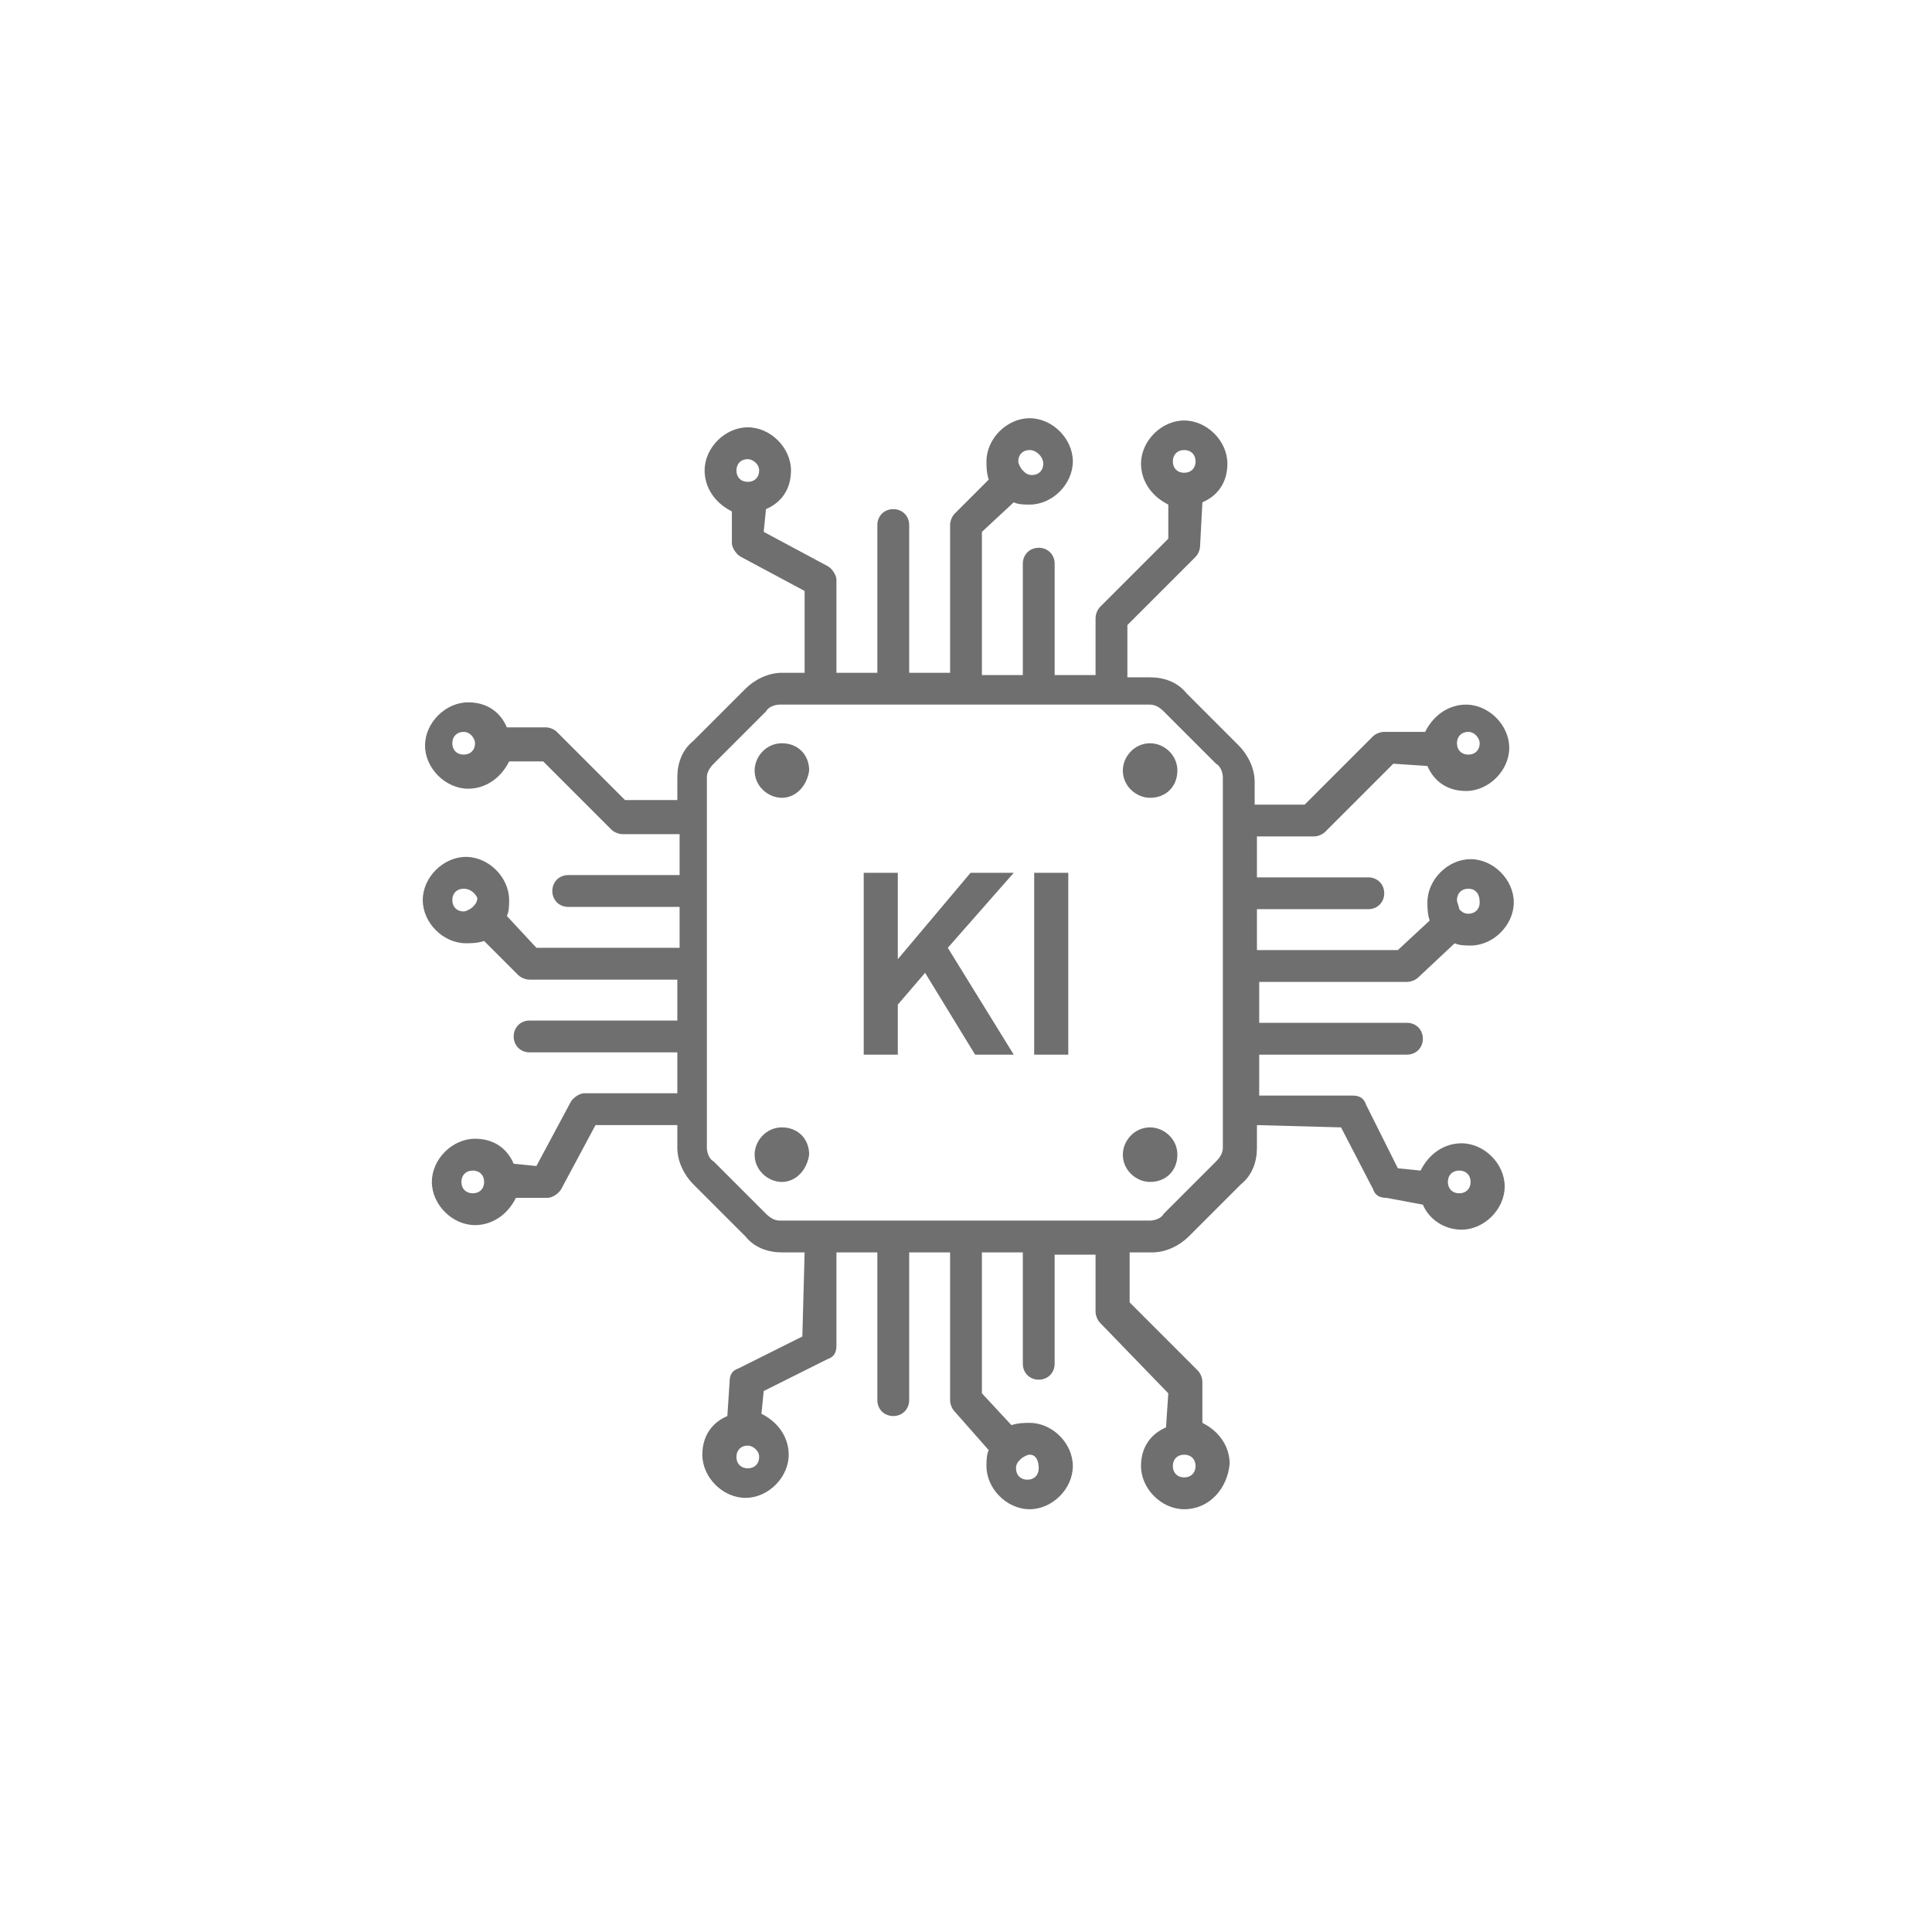 <?xml version="1.0" encoding="utf-8"?>
<!-- Generator: Adobe Illustrator 27.5.0, SVG Export Plug-In . SVG Version: 6.00 Build 0)  -->
<svg version="1.1" id="Ebene_1" xmlns="http://www.w3.org/2000/svg" xmlns:xlink="http://www.w3.org/1999/xlink" x="0px" y="0px"
	 viewBox="0 0 85 85" style="enable-background:new 0 0 85 85;" xml:space="preserve">
<style type="text/css">
	.st0{fill:#6F6F6F;}
</style>
<g>
	<g>
		<path class="st0" d="M45.3,19.8c-0.3,0-0.5,0.2-0.5,0.5c0,0.1,0.1,0.3,0.2,0.4c0.1,0.1,0.2,0.2,0.4,0.2c0.3,0,0.5-0.2,0.5-0.5
			S45.6,19.8,45.3,19.8 M52.1,19.8c-0.3,0-0.5,0.2-0.5,0.5s0.2,0.5,0.5,0.5s0.5-0.2,0.5-0.5S52.4,19.8,52.1,19.8 M32.9,20.2
			c-0.3,0-0.5,0.2-0.5,0.5s0.2,0.5,0.5,0.5s0.5-0.2,0.5-0.5C33.4,20.4,33.1,20.2,32.9,20.2 M20.4,32.2c-0.3,0-0.5,0.2-0.5,0.5
			s0.2,0.5,0.5,0.5s0.5-0.2,0.5-0.5C20.9,32.5,20.7,32.2,20.4,32.2 M64.6,32.2c-0.3,0-0.5,0.2-0.5,0.5s0.2,0.5,0.5,0.5
			s0.5-0.2,0.5-0.5C65.1,32.5,64.9,32.2,64.6,32.2 M20.4,39.1c-0.3,0-0.5,0.2-0.5,0.5s0.2,0.5,0.5,0.5c0.1,0,0.3-0.1,0.4-0.2
			c0.1-0.1,0.2-0.2,0.2-0.4C20.9,39.3,20.7,39.1,20.4,39.1 M64.6,39.1c-0.3,0-0.5,0.2-0.5,0.5c0,0.1,0.1,0.3,0.1,0.4
			c0.1,0.1,0.2,0.2,0.4,0.2c0.3,0,0.5-0.2,0.5-0.5C65.1,39.3,64.9,39.1,64.6,39.1 M20.8,51.5c-0.3,0-0.5,0.2-0.5,0.5
			s0.2,0.5,0.5,0.5s0.5-0.2,0.5-0.5S21.1,51.5,20.8,51.5 M64.2,51.5c-0.3,0-0.5,0.2-0.5,0.5s0.2,0.5,0.5,0.5c0.3,0,0.5-0.2,0.5-0.5
			S64.5,51.5,64.2,51.5 M34.3,31c-0.2,0-0.5,0.1-0.6,0.3l-2.3,2.3c-0.2,0.2-0.3,0.4-0.3,0.6v16.3c0,0.2,0.1,0.5,0.3,0.6l2.3,2.3
			c0.2,0.2,0.4,0.3,0.6,0.3h16.3c0.2,0,0.5-0.1,0.6-0.3l2.3-2.3c0.2-0.2,0.3-0.4,0.3-0.6V34.2c0-0.2-0.1-0.5-0.3-0.6l-2.3-2.3
			C51,31.1,50.8,31,50.6,31C50.6,31,34.3,31,34.3,31z M32.9,63.6c-0.3,0-0.5,0.2-0.5,0.5c0,0.3,0.2,0.5,0.5,0.5s0.5-0.2,0.5-0.5
			C33.4,63.8,33.1,63.6,32.9,63.6 M45.3,64c-0.1,0-0.3,0.1-0.4,0.2c-0.1,0.1-0.2,0.2-0.2,0.4c0,0.3,0.2,0.5,0.5,0.5s0.5-0.2,0.5-0.5
			S45.6,64,45.3,64 M52.1,64c-0.3,0-0.5,0.2-0.5,0.5s0.2,0.5,0.5,0.5s0.5-0.2,0.5-0.5S52.4,64,52.1,64 M52.1,66.4
			c-1,0-1.9-0.9-1.9-1.9c0-0.8,0.4-1.4,1.1-1.7l0.1-1.5l-3-3.1c-0.1-0.1-0.2-0.3-0.2-0.5v-2.5h-1.8V60c0,0.4-0.3,0.7-0.7,0.7
			S45,60.4,45,60v-4.9h-1.8v6.2l1.3,1.4c0.3-0.1,0.6-0.1,0.8-0.1c1,0,1.9,0.9,1.9,1.9c0,1-0.9,1.9-1.9,1.9s-1.9-0.9-1.9-1.9
			c0-0.2,0-0.5,0.1-0.7L42,62.1c-0.1-0.1-0.2-0.3-0.2-0.5v-6.5H40v6.5c0,0.4-0.3,0.7-0.7,0.7s-0.7-0.3-0.7-0.7v-6.5h-1.8v4.1
			c0,0.3-0.1,0.5-0.4,0.6l-2.8,1.4l-0.1,1c0.8,0.4,1.2,1.1,1.2,1.8c0,1-0.9,1.9-1.9,1.9S30.9,65,30.9,64c0-0.8,0.4-1.4,1.1-1.7
			l0.1-1.5c0-0.3,0.1-0.5,0.4-0.6l2.8-1.4l0.1-3.7h-1c-0.6,0-1.2-0.2-1.6-0.7l-2.3-2.3c-0.4-0.4-0.7-1-0.7-1.6v-1h-3.6l-1.5,2.8
			c-0.1,0.2-0.4,0.4-0.6,0.4h-1.4c-0.4,0.8-1.1,1.2-1.8,1.2c-1,0-1.9-0.9-1.9-1.9s0.9-1.9,1.9-1.9c0.8,0,1.4,0.4,1.7,1.1l1,0.1
			l1.5-2.8c0.1-0.2,0.4-0.4,0.6-0.4h4.1v-1.8h-6.5c-0.4,0-0.7-0.3-0.7-0.7s0.3-0.7,0.7-0.7h6.5v-1.8h-6.5c-0.2,0-0.4-0.1-0.5-0.2
			l-1.5-1.5c-0.3,0.1-0.6,0.1-0.8,0.1c-1,0-1.9-0.9-1.9-1.9s0.9-1.9,1.9-1.9s1.9,0.9,1.9,1.9c0,0.2,0,0.5-0.1,0.7l1.3,1.4h6.3v-1.8
			H25c-0.4,0-0.7-0.3-0.7-0.7s0.3-0.7,0.7-0.7h4.9v-1.8h-2.5c-0.2,0-0.4-0.1-0.5-0.2l-3-3h-1.5c-0.4,0.8-1.1,1.2-1.8,1.2
			c-1,0-1.9-0.9-1.9-1.9s0.9-1.9,1.9-1.9c0.8,0,1.4,0.4,1.7,1.1l1.7,0c0.2,0,0.4,0.1,0.5,0.2l3,3h2.3v-1c0-0.6,0.2-1.2,0.7-1.6
			l2.3-2.3c0.4-0.4,1-0.7,1.6-0.7h1V26l-2.8-1.5c-0.2-0.1-0.4-0.4-0.4-0.6v-1.4c-0.8-0.4-1.2-1.1-1.2-1.8c0-1,0.9-1.9,1.9-1.9
			c1,0,1.9,0.9,1.9,1.9c0,0.8-0.4,1.4-1.1,1.7l-0.1,1l2.8,1.5c0.2,0.1,0.4,0.4,0.4,0.6v4.1h1.8v-6.5c0-0.4,0.3-0.7,0.7-0.7
			s0.7,0.3,0.7,0.7v6.5h1.8v-6.5c0-0.2,0.1-0.4,0.2-0.5l1.5-1.5c-0.1-0.3-0.1-0.6-0.1-0.8c0-1,0.9-1.9,1.9-1.9s1.9,0.9,1.9,1.9
			s-0.9,1.9-1.9,1.9c-0.2,0-0.5,0-0.7-0.1l-1.4,1.3v6.3H45v-4.9c0-0.4,0.3-0.7,0.7-0.7s0.7,0.3,0.7,0.7v4.9h1.8v-2.5
			c0-0.2,0.1-0.4,0.2-0.5l3-3v-1.5c-0.8-0.4-1.2-1.1-1.2-1.8c0-1,0.9-1.9,1.9-1.9s1.9,0.9,1.9,1.9c0,0.8-0.4,1.4-1.1,1.7L52.8,24
			c0,0.2-0.1,0.4-0.2,0.5l-3,3v2.3h1c0.6,0,1.2,0.2,1.6,0.7l2.3,2.3c0.4,0.4,0.7,1,0.7,1.6v1h2.2l3-3c0.1-0.1,0.3-0.2,0.5-0.2h1.8
			c0.4-0.8,1.1-1.2,1.8-1.2c1,0,1.9,0.9,1.9,1.9c0,1-0.9,1.9-1.9,1.9c-0.8,0-1.4-0.4-1.7-1.1l-1.5-0.1l-3,3
			c-0.1,0.1-0.3,0.2-0.5,0.2h-2.5v1.8h4.9c0.4,0,0.7,0.3,0.7,0.7S60.6,40,60.2,40h-4.9v1.8h6.2l1.4-1.3c-0.1-0.3-0.1-0.6-0.1-0.8
			c0-1,0.9-1.9,1.9-1.9s1.9,0.9,1.9,1.9s-0.9,1.9-1.9,1.9c-0.2,0-0.5,0-0.7-0.1L62.4,43c-0.1,0.1-0.3,0.2-0.5,0.2h-6.5V45h6.5
			c0.4,0,0.7,0.3,0.7,0.7s-0.3,0.7-0.7,0.7h-6.5v1.8h4.1c0.3,0,0.5,0.1,0.6,0.4l1.4,2.8l1,0.1c0.4-0.8,1.1-1.2,1.8-1.2
			c1,0,1.9,0.9,1.9,1.9s-0.9,1.9-1.9,1.9c-0.7,0-1.4-0.4-1.7-1.1L61,52.7c-0.3,0-0.5-0.1-0.6-0.4L59,49.6l-3.7-0.1v1
			c0,0.6-0.2,1.2-0.7,1.6l-2.3,2.3c-0.4,0.4-1,0.7-1.6,0.7h-1v2.2l3,3c0.1,0.1,0.2,0.3,0.2,0.5v1.8c0.8,0.4,1.2,1.1,1.2,1.8
			C54,65.5,53.2,66.4,52.1,66.4"/>
		<path class="st0" d="M34.4,35.1c-0.6,0-1.2-0.5-1.2-1.2c0-0.6,0.5-1.2,1.2-1.2s1.2,0.5,1.2,1.2C35.5,34.6,35,35.1,34.4,35.1"/>
		<path class="st0" d="M50.6,35.1c-0.6,0-1.2-0.5-1.2-1.2c0-0.6,0.5-1.2,1.2-1.2c0.6,0,1.2,0.5,1.2,1.2S51.3,35.1,50.6,35.1"/>
		<path class="st0" d="M34.4,52c-0.6,0-1.2-0.5-1.2-1.2c0-0.6,0.5-1.2,1.2-1.2s1.2,0.5,1.2,1.2C35.5,51.5,35,52,34.4,52"/>
		<path class="st0" d="M50.6,52c-0.6,0-1.2-0.5-1.2-1.2c0-0.6,0.5-1.2,1.2-1.2c0.6,0,1.2,0.5,1.2,1.2S51.3,52,50.6,52"/>
	</g>
	<path class="st0" d="M45.5,38.4L45.5,38.4v8H47v-8H45.5z M38,46.4L38,46.4h1.5v-2.2l1.2-1.4l2.2,3.6h1.7l-2.9-4.7l2.9-3.3h-1.9
		l-3.2,3.8v-3.8H38V46.4z"/>
</g>
</svg>
